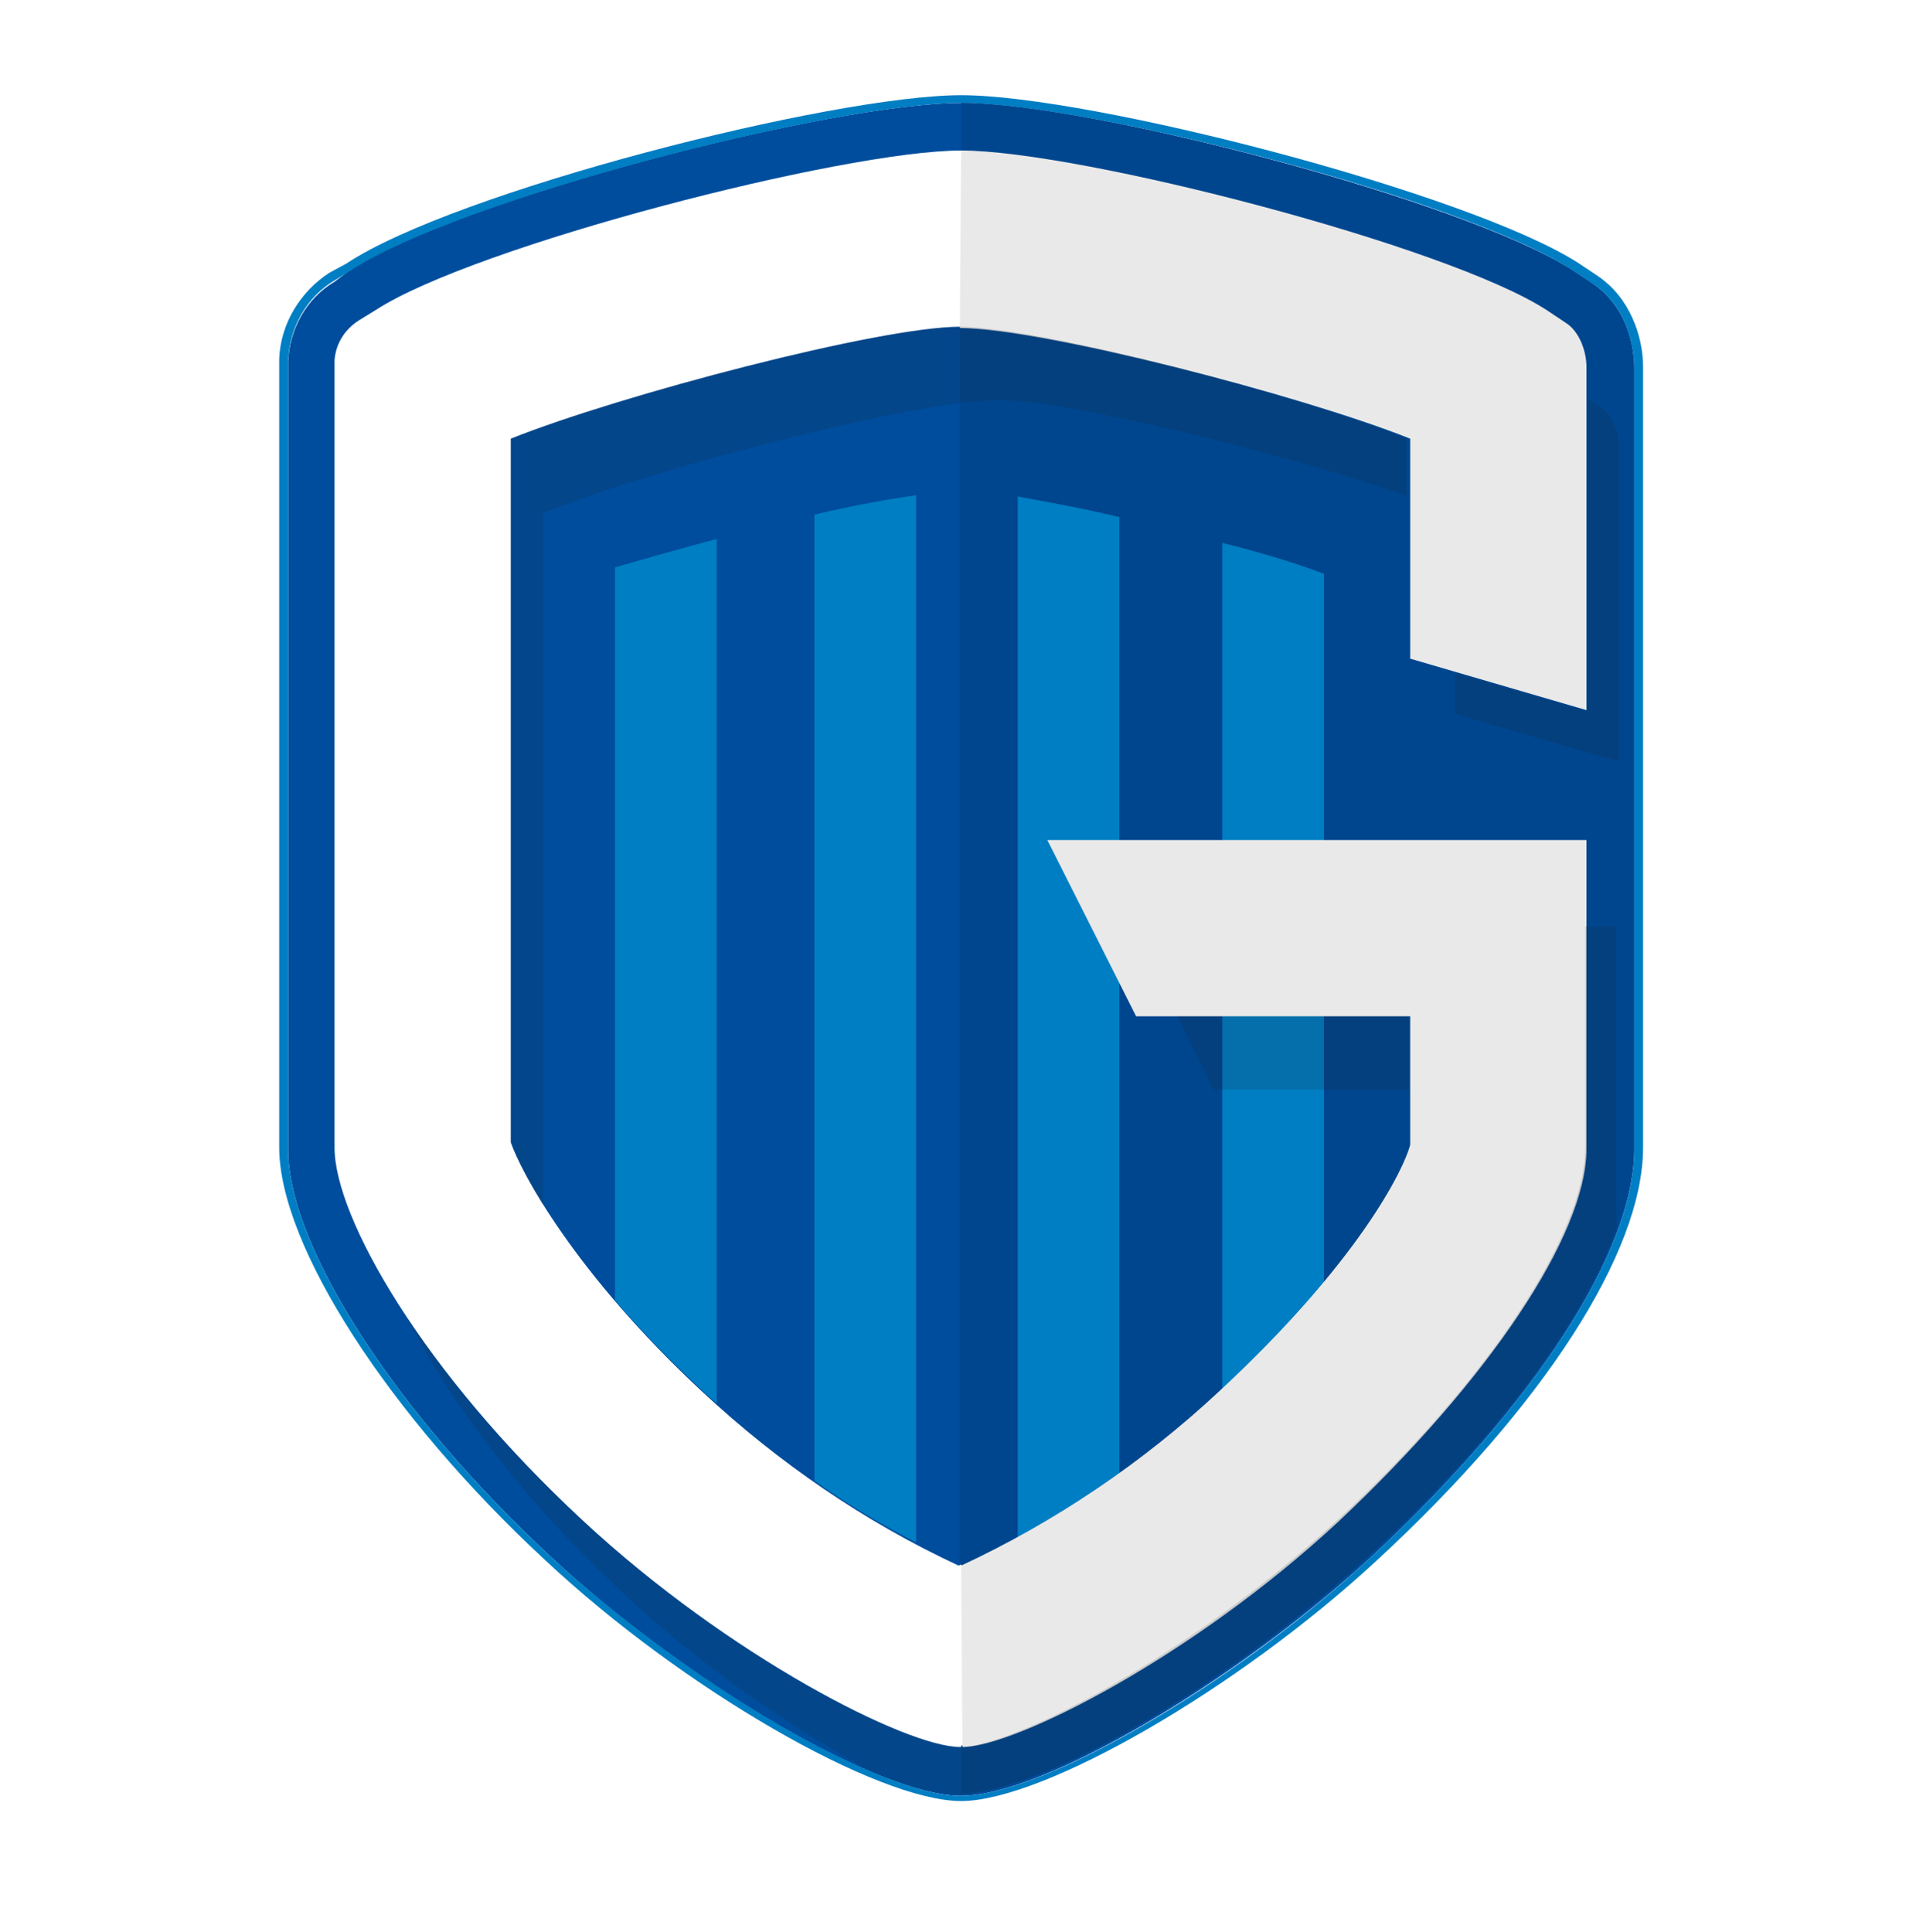 <svg xmlns="http://www.w3.org/2000/svg" id="logosandtypes_com" viewBox="0 0 150 150.2"><style>.st2{fill:#007ec3}.st4{fill:#e9e9e9}.st5{opacity:.15;fill:#1d1d1b;enable-background:new}</style><path d="M0 .2h150v150H0V.2z" fill="none" id="Layer_2"></path><g id="krc_genk"><path d="M123.7 22l-1.5-1c-8.4-5.4-37.5-13-47.5-13s-39.1 7.5-47.5 13l-1.2.9c-2.2 1.3-3.5 3.7-3.6 6.2v61.3c0 7.5 8.4 20.5 20.5 31.7 10.7 9.9 25.5 18.5 31.8 18.5s21.1-8.7 31.8-18.5c12.8-11.9 20.5-23.8 20.5-31.7V28.5c0-2.1-.8-4.9-3.3-6.5zm-.4 33.3l-14-4.1V34.1c-8.4-3.4-28.5-8.7-34.7-8.7-6.2 0-26.4 5.3-34.9 8.7v54.7c.8 2.3 4.9 10.1 14.9 19.4 5.9 5.5 12.6 10.1 19.9 13.5 7.3-3.4 14-8 19.9-13.5 10.9-10.1 14.5-17.3 14.9-19.2V79H88.2l-6.9-13.7h41.9v23.9c0 6.7-7.5 18.1-19.3 29-11.4 10.5-25.2 17.6-29.3 17.6s-17.9-7-29.3-17.6C32.8 106.6 26 94.6 26 89.2V28c.1-1.3.8-2.4 1.9-3.1l1.3-.8c7.7-5 36.4-12.4 45.5-12.4 9.1 0 37.8 7.4 45.5 12.4l1.5 1c1.2.7 1.6 2.3 1.6 3.4v26.8z" fill="#004d9d"></path><path class="st2" d="M74.7 8c9.9 0 39.1 7.5 47.5 13l1.5 1c2.5 1.6 3.3 4.4 3.3 6.6v60.8c0 7.9-7.7 19.8-20.5 31.7-10.7 9.9-25.5 18.5-31.8 18.5-6.3 0-21.1-8.7-31.8-18.5-12.1-11.2-20.5-24.2-20.5-31.7V28c.1-2.5 1.4-4.9 3.6-6.2l1.3-.8c8.4-5.5 37.5-13 47.4-13m0-.6c-10 0-39.4 7.5-47.8 13.1l-1.3.7c-2.3 1.5-3.8 4-3.9 6.7v61.3c0 7.6 8.5 20.8 20.7 32.1 10.7 10 25.8 18.7 32.3 18.7 6.4 0 21.5-8.7 32.3-18.7 13-12 20.7-24 20.7-32.1V28.5c0-2.3-1-5.4-3.6-7.1l-1.5-1c-8.5-5.4-37.8-13-47.9-13z"></path><path d="M123.7 22l-1.5-1c-8.4-5.4-37.5-13-47.5-13v3.6c1.4.5 1.4 13.3-.1 13.8v96.2c1 0 1.8 13.8.1 14.1v3.7c6.3 0 21.1-8.7 31.8-18.5C119.3 109 127 97.2 127 89.2V28.5c-.1-2.1-.9-4.9-3.3-6.5z" fill="#00468f"></path><path class="st2" d="M79.1 124H87V40.2c-2.9-.7-5.7-1.2-7.9-1.6V124zM95 42.2v73.5h7.9V44.6c-2.4-.9-5.1-1.7-7.9-2.4z"></path><path class="st4" d="M123.3 89.3v-24H81.4L88.3 79h21.3v10c-.5 1.9-4 9.1-14.9 19.2-5.9 5.5-12.7 10.1-20 13.5l.1 14.1c4.1 0 17.9-7 29.2-17.5 11.7-11 19.3-22.3 19.3-29zM109.6 34.1v17.1l13.7 4V28.5c0-1.1-.5-2.7-1.6-3.4l-1.5-1c-7.7-5-36.3-12.4-45.5-12.4l-.1 13.8c6.3 0 26.5 5.2 35 8.6z"></path><path class="st5" d="M74.6 25.4c-6.2 0-26.4 5.3-34.9 8.7v54.7c.3.9 1.1 2.6 2.5 4.9V39.9c8.5-3.5 29.1-8.8 35.4-8.8 5.5 0 21.9 4.1 31.7 7.4v-4.4c-8.3-3.4-28.5-8.7-34.7-8.7zM91.5 79l2.8 5.7h15.2V79zM113.1 52.3v3.2l12.7 3.7V34.6c0-1.1-.5-2.2-1.3-2.9l-1.1-.7v24.3l-10.3-3z"></path><path class="st5" d="M123.2 72v17.2c0 6.7-7.5 18.1-19.3 29-11.4 10.5-25.2 17.6-29.3 17.6s-17.9-7-29.3-17.6c-5.8-5.4-10.4-10.8-13.6-15.7 2.9 5.9 8.6 13.8 16.9 21.5 5.7 5.3 12.1 9.8 18.9 13.6 2.8 1.2 5.3 1.9 7 1.9 6.3 0 21.1-8.7 31.8-18.5 9.9-9.1 16.7-18.2 19.3-25.5V72h-2.4z"></path><g><path class="st2" d="M54.7 108.2c.3.3.7.6 1 .9V41.9c-2.7.7-5.4 1.5-7.9 2.2v57c1.9 2.2 4.2 4.6 6.9 7.1zM71.2 38.5c-2.2.3-4.9.8-7.9 1.5v75.1c2.5 1.8 5.2 3.4 7.9 4.8V38.5z"></path></g></g></svg>